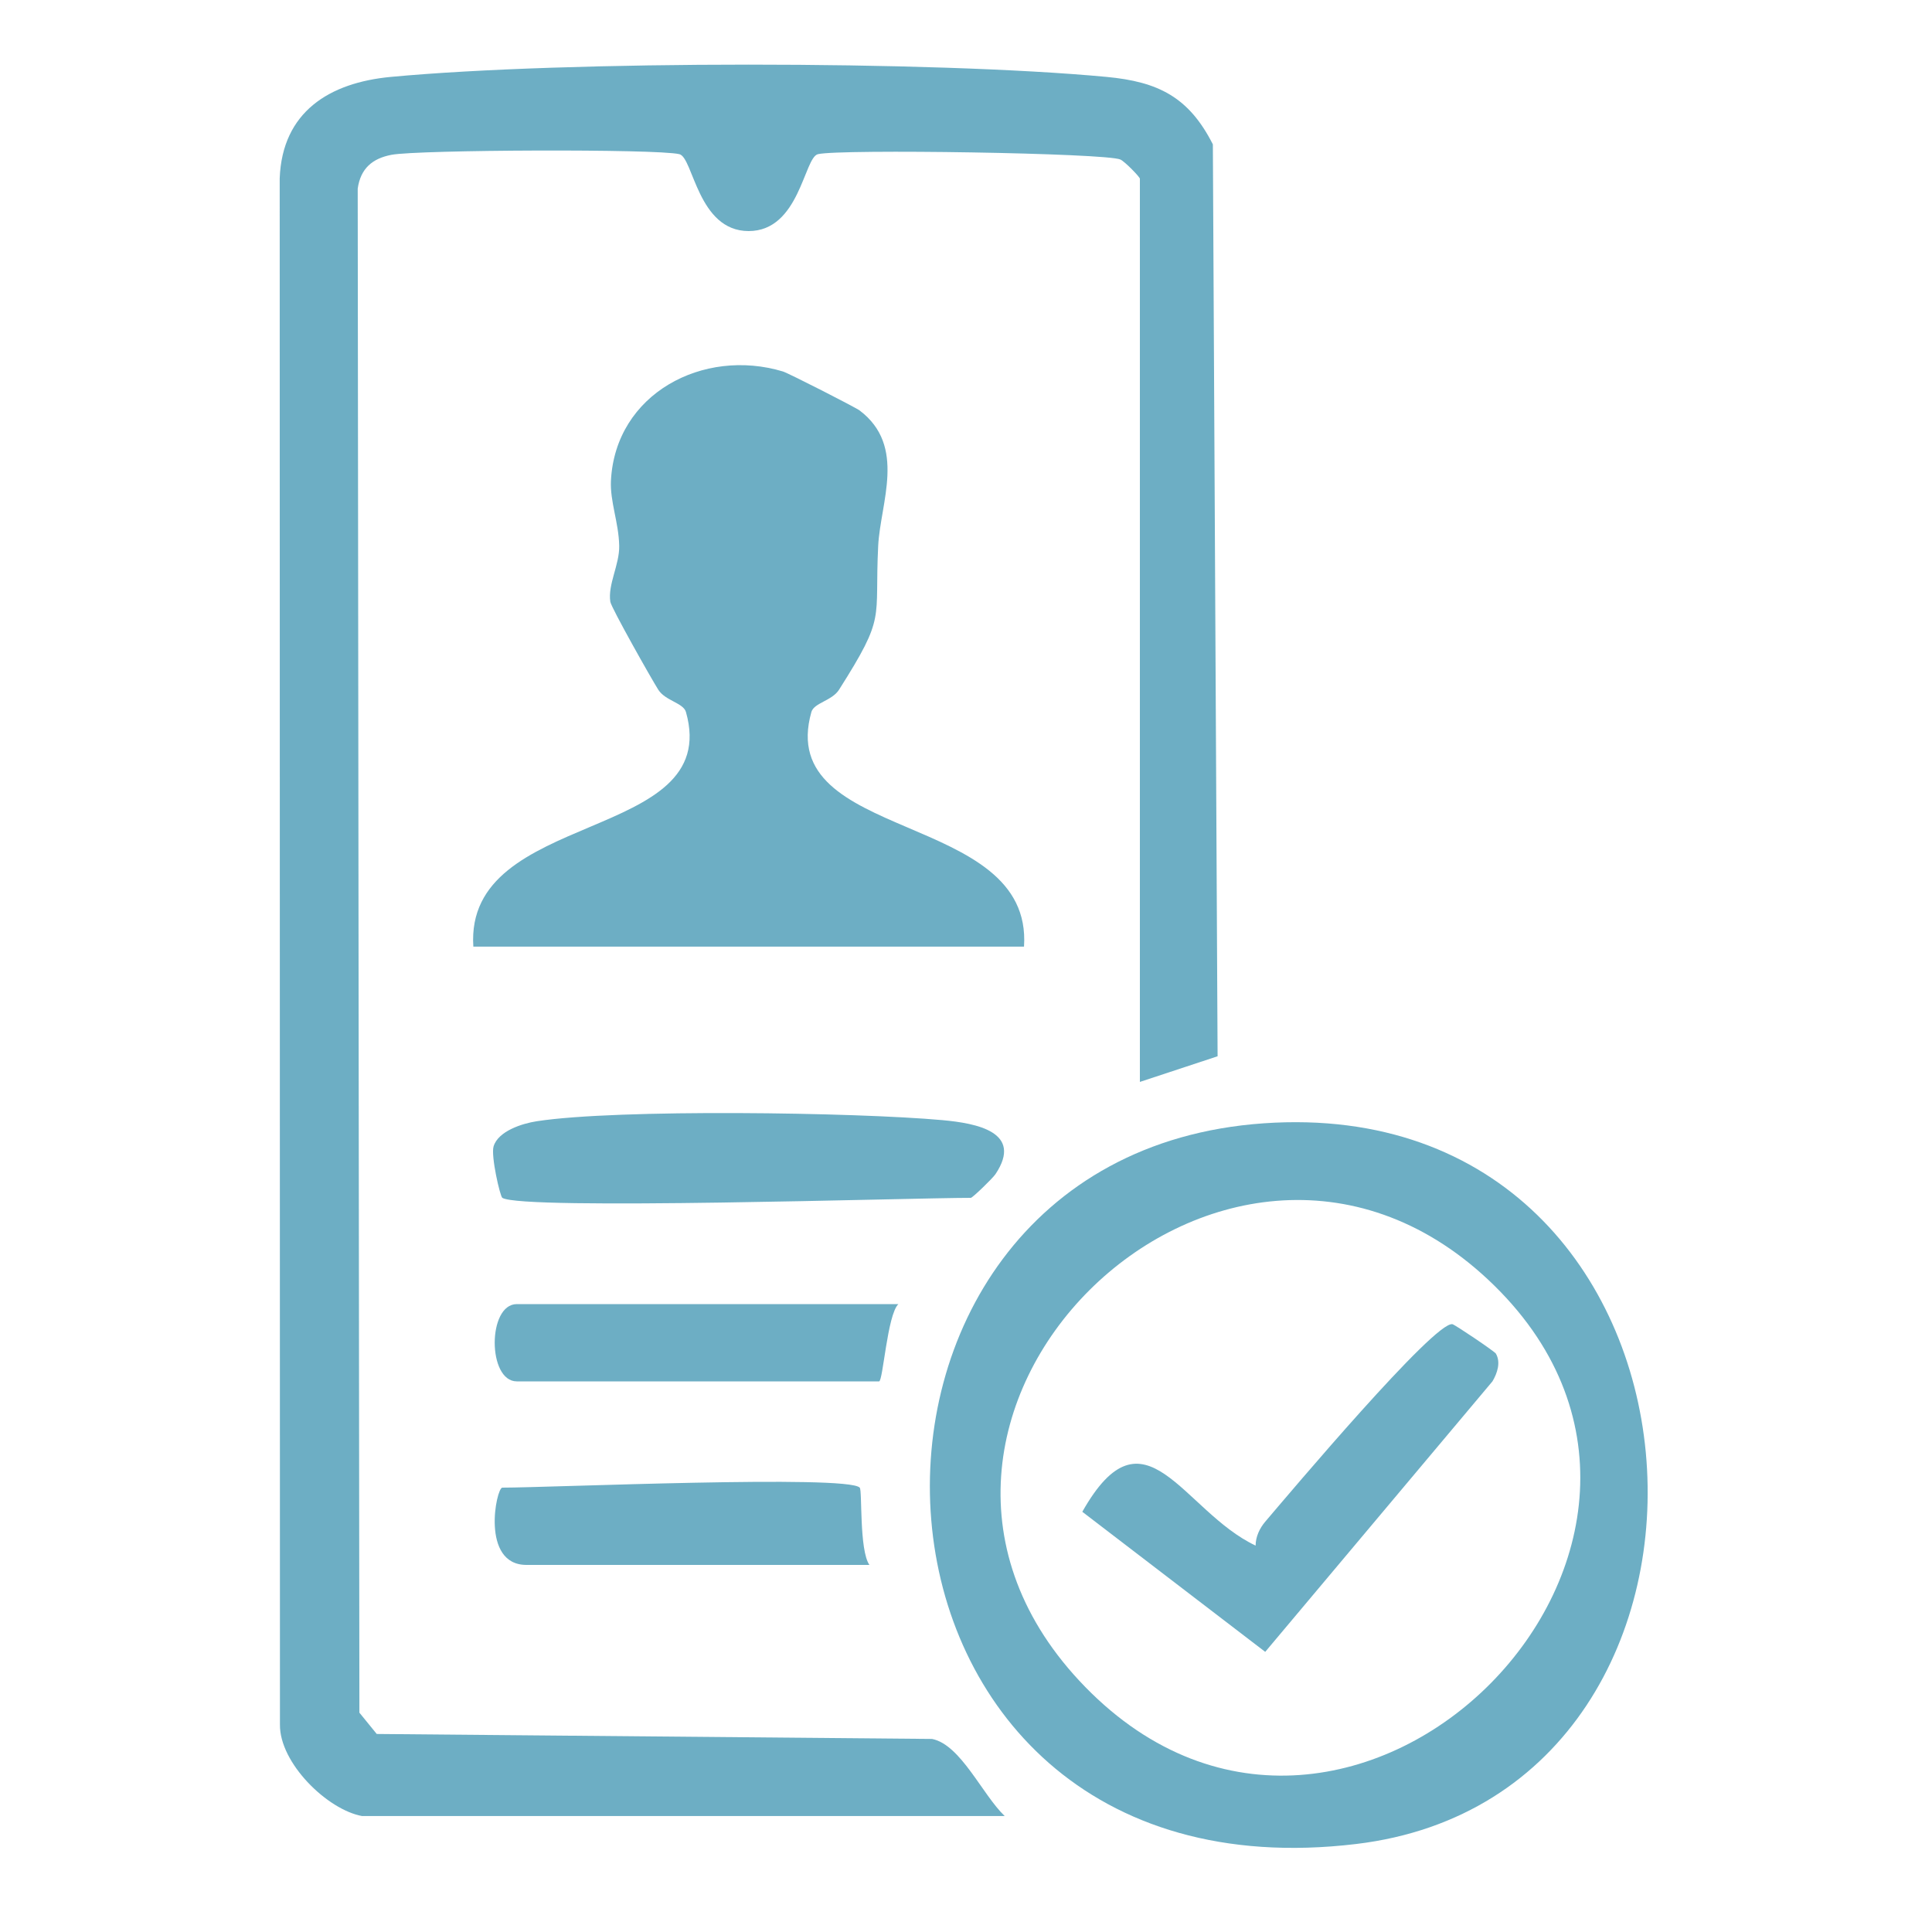 <?xml version="1.0" encoding="UTF-8"?>
<svg id="a" data-name="Layer 1" xmlns="http://www.w3.org/2000/svg" viewBox="0 0 400 400">
  <defs>
    <style>
      .b {
        fill: #6daec4;
      }
    </style>
  </defs>
  <path class="b" d="M75,376c-7.2-1.28-17.15-10.98-17.04-18.96l-.05-320.14c.53-13.74,10.28-19.79,23.02-20.98,36.06-3.38,112.1-3.39,148.15,0,10.69,1,17.05,4.15,22.03,13.97l.98,188.8-16.09,5.31V37c0-.35-3.08-3.53-4.03-3.97-2.9-1.35-58.07-2.21-62.63-1.11-2.88.69-3.8,15.92-14.34,15.92s-11.46-15.22-14.34-15.92c-4.69-1.13-54.07-.92-59.6.13-3.99.76-6.41,2.85-7,7l.35,315.54,3.59,4.41,114.97,1.03c5.93,1.17,10.4,11.52,15.04,15.96H75Z"/>
  <path class="b" d="M261.61,232.57c98-6.83,106.63,138.74,19.17,149.21-110.96,13.29-117.24-142.38-19.17-149.21ZM224.71,349.29c55.09,56.43,140.98-30.45,83.37-84.37-55.01-51.48-137.24,29.19-83.37,84.37Z"/>
  <path class="b" d="M98,196c-1.9-28.61,51.74-21.37,44.02-48.58-.54-1.9-4.28-2.33-5.73-4.62s-9.73-16.96-9.93-18.21c-.55-3.59,1.92-7.68,1.84-11.6-.1-4.8-1.93-9.17-1.71-13.49.93-18.02,19.13-27.56,35.61-22.59,1.1.33,14.99,7.4,15.9,8.09,9.73,7.38,4.27,19.08,3.82,28-.79,15.68,1.74,14.27-8.1,29.79-1.45,2.3-5.19,2.72-5.73,4.62-7.71,27.18,45.91,20.3,44.02,48.58h-114Z"/>
  <path class="b" d="M104,248c-.46-.29-2.4-8.68-1.81-10.65.95-3.17,5.92-4.75,8.94-5.21,16.73-2.58,66.13-1.85,83.96-.23,7.07.64,16.85,2.45,11.01,11.19-.57.85-4.75,4.9-5.1,4.9-12.56,0-92.91,2.61-97,0Z"/>
  <path class="b" d="M186,270c-2.3,2.18-3.18,16-4,16h-75c-6.1,0-6.1-16,0-16h79Z"/>
  <path class="b" d="M178,308c.55.59-.14,12.9,2,16h-71c-9.54,0-6.26-16-5-16,9.78,0,71.48-2.71,74,0Z"/>
  <path class="b" d="M309.71,280.26c1.04,1.79.29,4.05-.71,5.73l-47.05,56.01-37.87-29c12.91-22.86,20.75-.15,35.88,7,.01-1.84.83-3.59,2-4.96,4.99-5.86,35.08-41.57,38.75-40.88.53.1,8.73,5.63,9.01,6.1Z"/>
</svg>